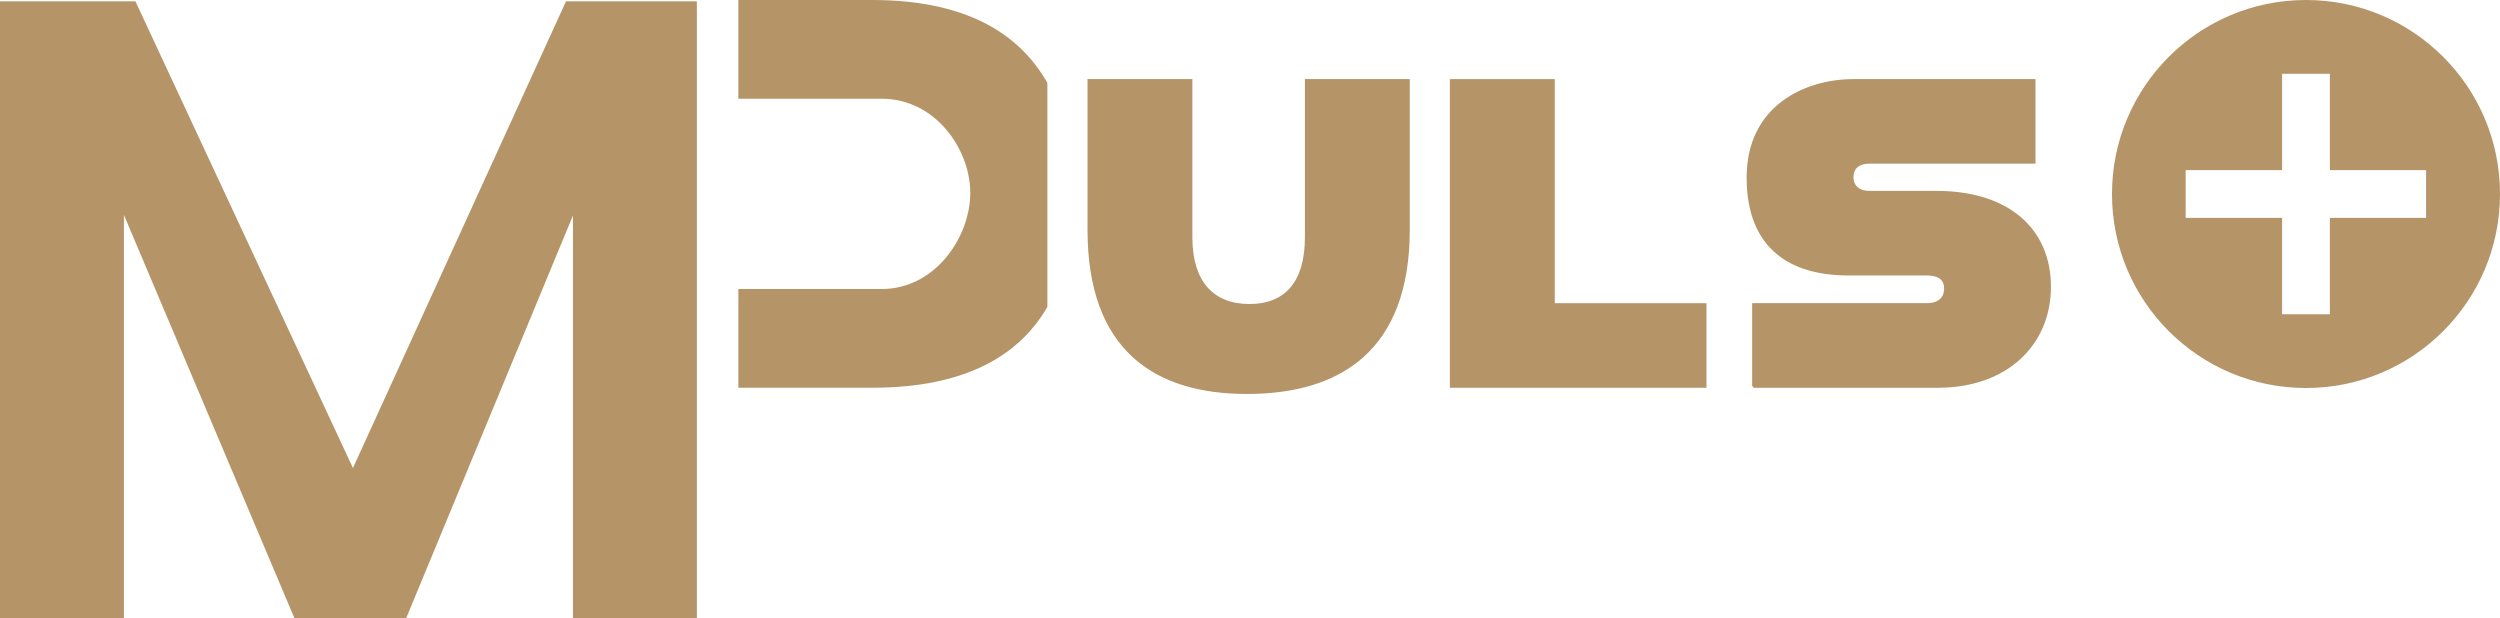 <?xml version="1.0" encoding="UTF-8"?>
<svg id="Ebene_2" data-name="Ebene 2" xmlns="http://www.w3.org/2000/svg" viewBox="0 0 944.82 233.72">
  <defs>
    <style>
      .cls-1 {
        stroke-width: 4.56px;
      }

      .cls-1, .cls-2 {
        fill: none;
        stroke: #b59568;
      }

      .cls-3 {
        fill: #b59568;
      }
    </style>
  </defs>
  <g id="Ebene_1-2" data-name="Ebene 1">
    <polygon class="cls-3" points="261.09 231.44 261.09 2.78 215.37 2.78 133.41 182.31 49.73 2.78 2.28 2.78 2.28 231.44 44.55 231.44 44.55 69.98 112.82 231.44 151.94 231.44 218.82 69.98 218.82 231.44 261.09 231.44"/>
    <polygon class="cls-1" points="261.09 231.44 261.09 2.78 215.37 2.78 133.41 182.31 49.73 2.78 2.28 2.78 2.28 231.44 44.55 231.44 44.55 69.98 112.82 231.44 151.94 231.44 218.82 69.98 218.82 231.44 261.09 231.44"/>
    <polygon class="cls-3" points="644.43 115.08 587.09 115.08 587.09 30.39 548.45 30.39 548.45 146.05 644.43 146.05 644.43 115.08"/>
    <polygon class="cls-2" points="644.43 115.08 587.09 115.08 587.09 30.39 548.45 30.39 548.45 146.05 644.43 146.05 644.43 115.08"/>
    <g>
      <path class="cls-3" d="M471.23,148.39c35.24,0,61.06-16.31,61.06-61.59V30.39h-38.63v59.29c0,16.89-7.54,25.71-21.48,25.71s-22.05-8.83-22.05-25.71V30.39h-38.63v56.41c0,45.28,25.07,61.59,59.74,61.59"/>
      <path class="cls-2" d="M471.23,148.39c35.24,0,61.06-16.31,61.06-61.59V30.39h-38.63v59.29c0,16.89-7.54,25.71-21.48,25.71s-22.05-8.83-22.05-25.71V30.39h-38.63v56.41c0,45.28,25.07,61.59,59.74,61.59Z"/>
      <path class="cls-3" d="M395.33,31.46c-10.82-19.07-31.48-30.96-65.68-30.96h-50.11v36.31h53.64c20.65,0,34.01,19.32,34.01,36.12s-13.35,36.8-34.01,36.8h-53.64v36.31h50.11c34.2,0,54.86-11.54,65.68-30.18V31.46Z"/>
      <path class="cls-2" d="M395.33,31.46c-10.82-19.07-31.48-30.96-65.68-30.96h-50.11v36.31h53.64c20.65,0,34.01,19.32,34.01,36.12s-13.35,36.8-34.01,36.8h-53.64v36.31h50.11c34.2,0,54.86-11.54,65.68-30.18V31.46Z"/>
      <path class="cls-3" d="M917.39,82.85h-36.37v36.41h-19.05v-36.41h-36.45v-19.05h36.45V27.39h19.05v36.41h36.37v19.05ZM944.32,73.32c0-40.22-32.6-72.82-72.82-72.82s-72.82,32.6-72.82,72.82,32.6,72.82,72.82,72.82,72.82-32.6,72.82-72.82"/>
      <path class="cls-2" d="M917.39,82.85h-36.37v36.41h-19.05v-36.41h-36.45v-19.05h36.45V27.39h19.05v36.41h36.37v19.05ZM944.32,73.32c0-40.22-32.6-72.82-72.82-72.82s-72.82,32.6-72.82,72.82,32.6,72.82,72.82,72.82,72.82-32.6,72.82-72.82Z"/>
      <path class="cls-3" d="M662.66,146.05h69.73c26.01,0,42.22-16.06,42.22-37.66s-15.64-35.75-42.78-35.75h-25.25c-4.71,0-6.6-2.68-6.6-5.74s1.89-5.54,6.6-5.54h62.19v-30.97h-68.22c-18.28,0-39.95,9.94-39.95,36.7s16.4,36.51,37.88,36.51h29.59c4.9,0,7.16,1.91,7.16,5.54,0,3.25-2.07,5.93-6.97,5.93h-65.58v30.97Z"/>
      <path class="cls-2" d="M662.66,146.05h69.73c26.01,0,42.22-16.06,42.22-37.66s-15.64-35.75-42.78-35.75h-25.25c-4.71,0-6.6-2.68-6.6-5.74s1.89-5.54,6.6-5.54h62.19v-30.97h-68.22c-18.28,0-39.95,9.94-39.95,36.7s16.4,36.51,37.88,36.51h29.59c4.9,0,7.16,1.91,7.16,5.54,0,3.25-2.07,5.93-6.97,5.93h-65.58v30.97Z"/>
    </g>
  </g>
</svg>